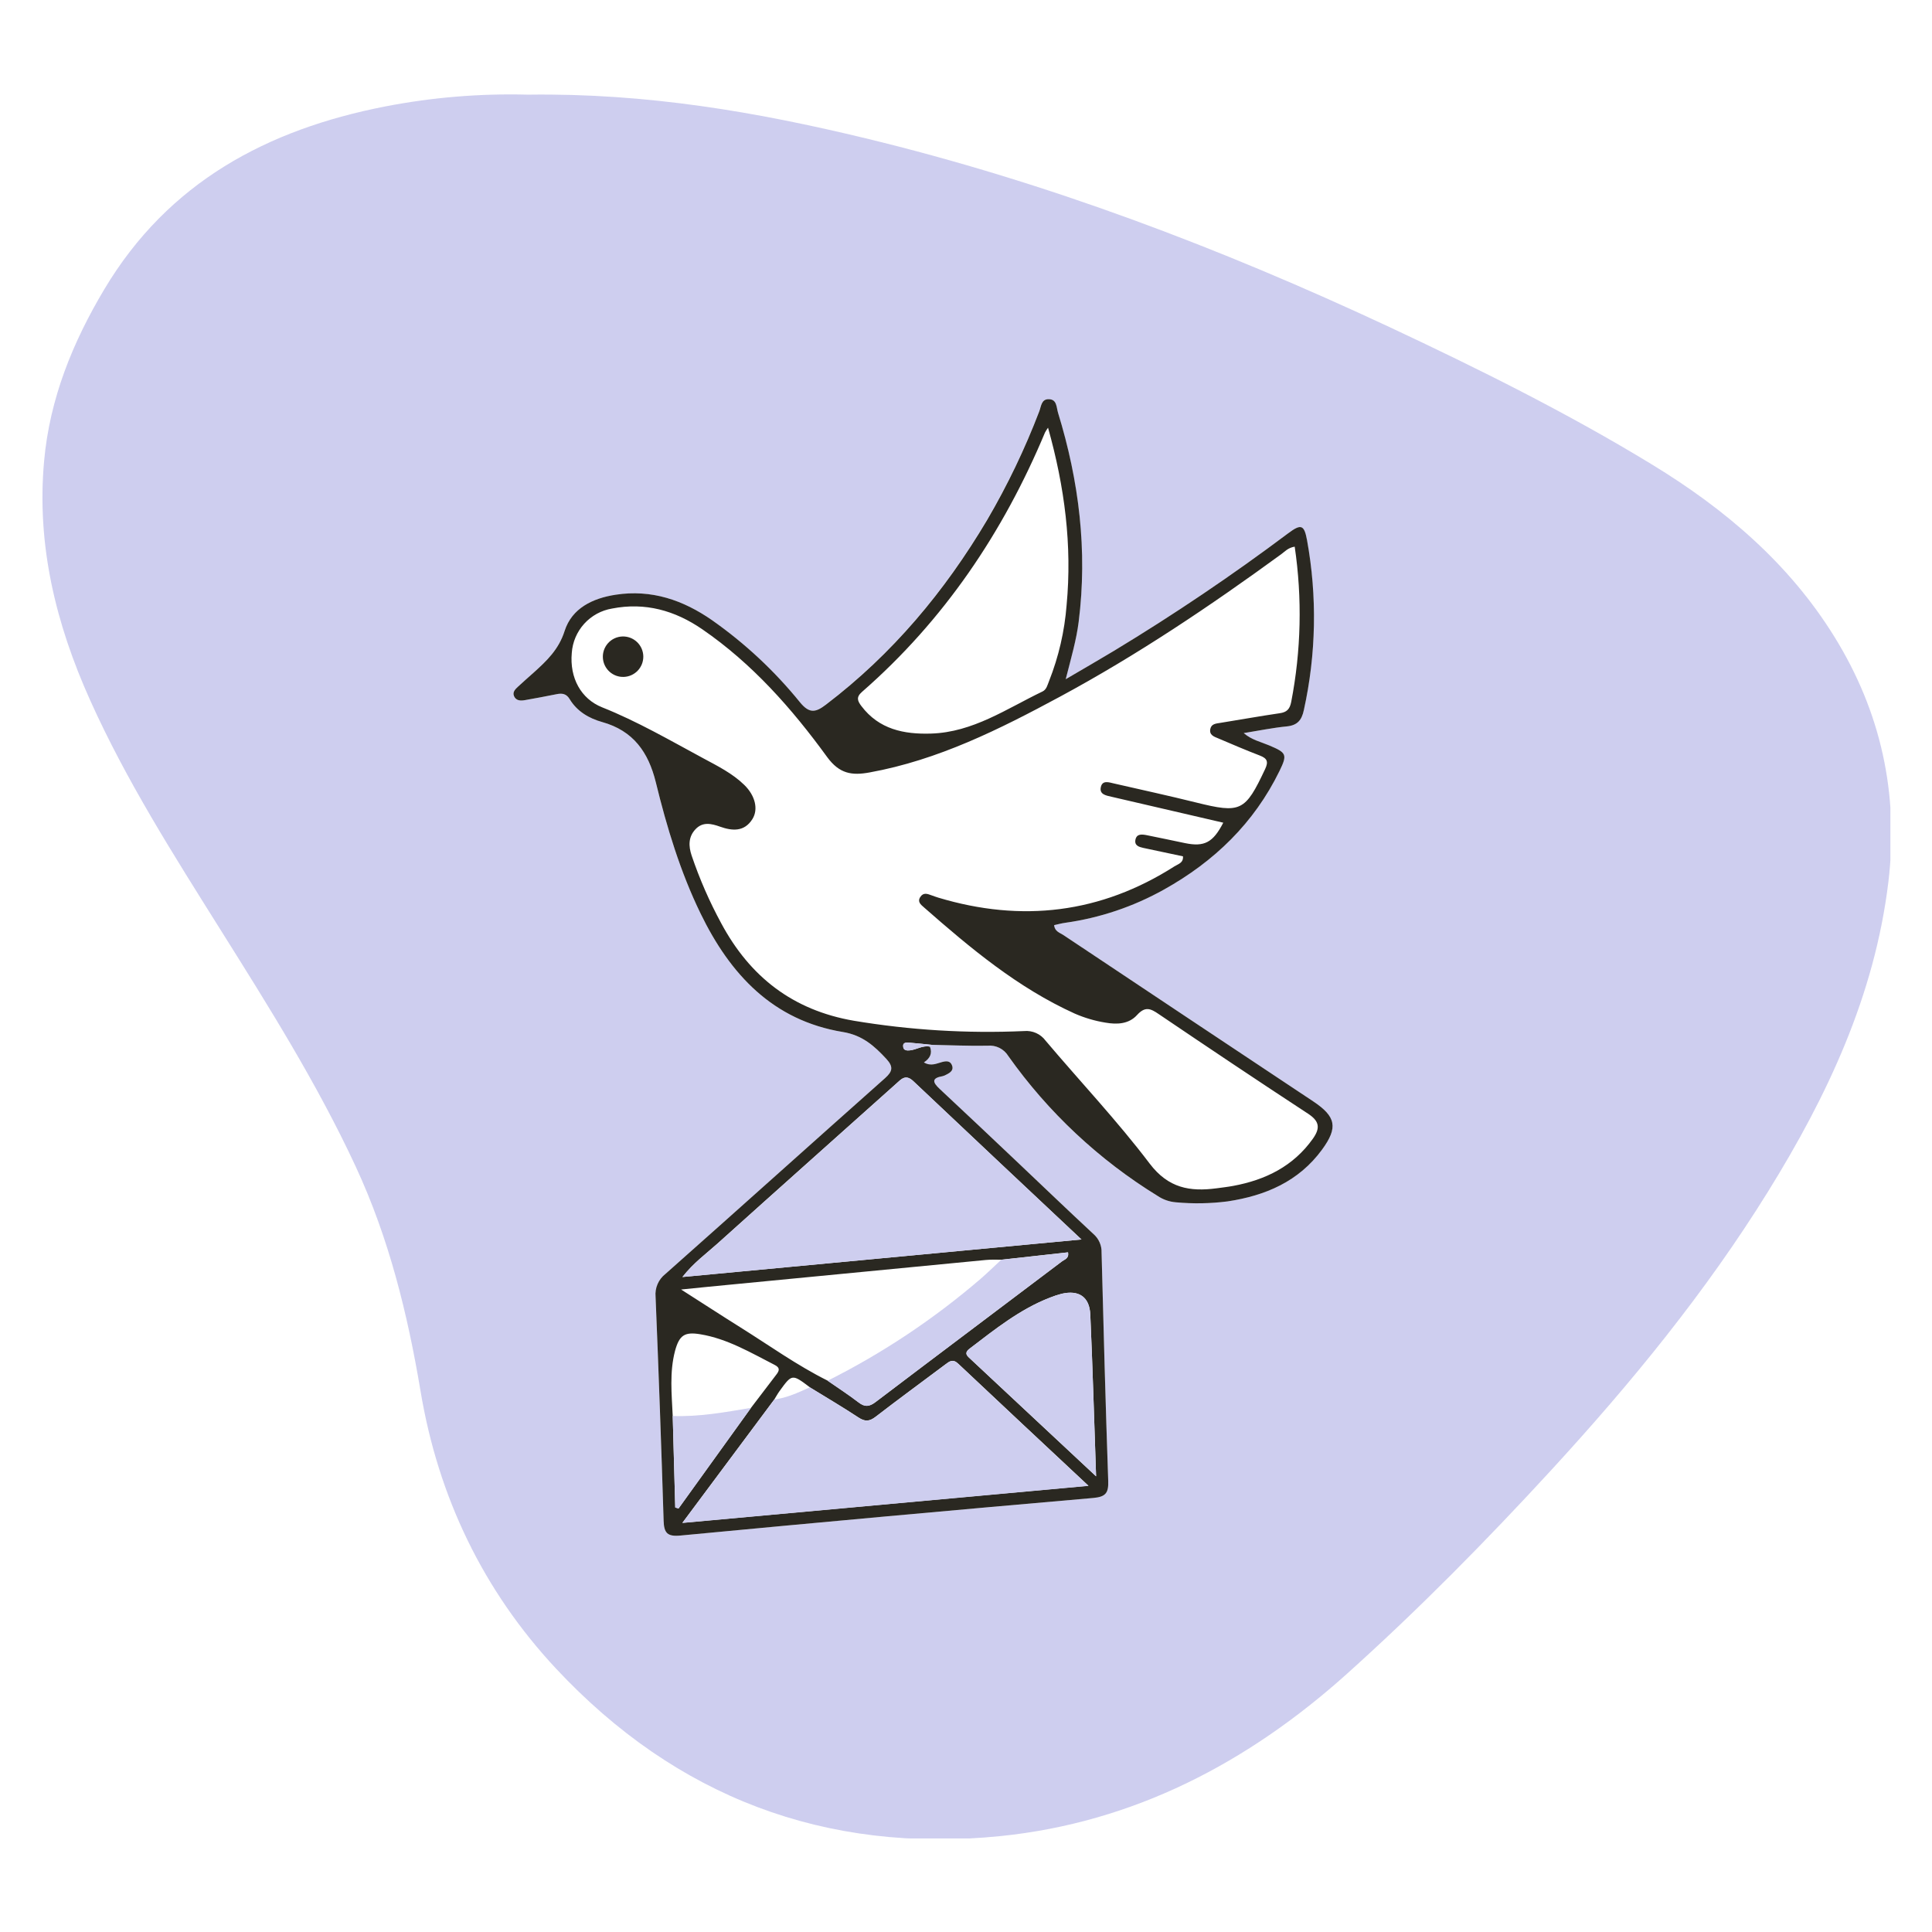 <?xml version="1.0" encoding="UTF-8"?> <svg xmlns="http://www.w3.org/2000/svg" xmlns:xlink="http://www.w3.org/1999/xlink" width="810pt" zoomAndPan="magnify" viewBox="0 0 810 810" height="810pt" preserveAspectRatio="xMidYMid meet"> <defs> <clipPath xml:id="clip1" id="clip1"> <path d="M 17.797 39.535 L 792.547 39.535 L 792.547 770.785 L 17.797 770.785 Z M 17.797 39.535 "></path> </clipPath> </defs> <g xml:id="surface1" id="surface1"> <rect x="0" width="810" y="0" height="810" style="fill:rgb(100%,100%,100%);fill-opacity:1;stroke:none;"></rect> <rect x="0" width="810" y="0" height="810" style="fill:rgb(100%,100%,100%);fill-opacity:1;stroke:none;"></rect> <rect x="0" width="810" y="0" height="810" style="fill:rgb(100%,100%,100%);fill-opacity:1;stroke:none;"></rect> <g clip-rule="nonzero" clip-path="url(#clip1)"> <path style=" stroke:none;fill-rule:nonzero;fill:rgb(80.779%,80.779%,93.729%);fill-opacity:1;" d="M 221.312 39.684 C 271.309 38.988 317.352 46.977 362.926 57.988 C 438.945 76.375 511.668 103.996 582.465 137.086 C 620.109 154.734 657.285 173.203 692.773 194.848 C 723.207 213.41 749.996 236.172 768.992 266.816 C 788.547 298.344 796.121 332.633 791.723 369.68 C 785.98 417.301 766.172 459.379 741.277 499.543 C 715.172 541.656 683.93 579.816 650.473 616.227 C 623.156 645.953 594.805 674.715 564.773 701.703 C 523.223 739.027 475.367 764.109 419.301 769.805 C 346.012 777.168 283.461 753.441 233.078 699.527 C 202.488 666.742 183.738 627.52 176.352 583.441 C 170.891 550.797 163.082 519.094 149.094 489 C 132.941 454.262 112.625 421.949 92.309 389.586 C 72.746 358.375 52.945 327.297 37.797 293.582 C 23.418 261.629 15.266 228.445 18.504 193.188 C 20.855 167.145 30.453 143.523 43.781 121.207 C 70.559 76.375 112.012 54.27 161.586 44.613 C 181.316 40.797 201.223 39.152 221.312 39.684 Z M 390.512 438.039 C 398.324 438.195 406.16 438.57 413.969 438.418 C 414.828 438.332 415.68 438.363 416.527 438.52 C 417.371 438.672 418.18 438.941 418.953 439.324 C 419.723 439.707 420.426 440.191 421.062 440.773 C 421.695 441.352 422.238 442.012 422.688 442.746 C 431.039 454.535 440.488 465.367 451.031 475.246 C 461.574 485.121 473 493.844 485.305 501.41 C 487.629 502.953 490.176 503.84 492.953 504.07 C 500.203 504.738 507.438 504.609 514.656 503.684 C 530.469 501.328 544.434 495.379 554.23 481.977 C 560.996 472.73 560.113 468.145 550.527 461.758 C 515.633 438.535 480.734 415.301 445.828 392.055 C 444.309 391.043 442.133 390.527 441.898 387.867 C 443.438 387.539 444.934 387.113 446.449 386.902 C 453.746 385.883 460.883 384.199 467.863 381.852 C 474.844 379.504 481.547 376.531 487.977 372.941 C 509.035 361.176 525.703 345.105 536.387 323.238 C 539.762 316.309 539.352 315.59 532.055 312.508 C 528.527 311.039 524.727 310.227 521.387 307.355 C 527.762 306.332 533.539 305.133 539.375 304.555 C 543.844 304.121 545.691 301.992 546.598 297.699 C 549.184 285.992 550.59 274.148 550.812 262.16 C 551.039 250.176 550.082 238.285 547.938 226.492 C 546.762 220.059 545.457 219.516 540.066 223.551 C 516.539 241.172 492.199 257.602 467.051 272.84 C 460.812 276.605 454.508 280.219 446.758 284.77 C 449.109 275.535 451.238 268.242 452.191 260.699 C 455.945 230.832 452.344 201.695 443.543 173.086 C 442.84 170.812 443.109 167.426 439.594 167.379 C 436.5 167.379 436.461 170.438 435.652 172.52 C 429.609 188.277 422.32 203.434 413.781 217.988 C 396.008 247.949 374.031 274.219 346.188 295.418 C 341.953 298.652 339.316 299.332 335.328 294.477 C 324.656 281.293 312.395 269.812 298.543 260.031 C 286.367 251.562 273.121 247.09 258.133 249.336 C 248.488 250.809 239.781 254.973 236.711 264.512 C 234.23 272.242 229.219 277.016 223.77 281.957 C 221.594 283.922 219.371 285.852 217.219 287.84 C 216.043 288.91 214.762 290.191 215.5 291.863 C 216.359 293.828 218.254 293.852 220.066 293.535 C 224.5 292.734 228.934 291.945 233.336 291.039 C 235.688 290.559 237.441 290.816 238.816 293.109 C 241.922 298.273 246.969 301.191 252.453 302.723 C 265.543 306.367 271.84 315.379 274.945 327.988 C 279.578 346.812 285.156 365.387 293.672 382.926 C 306.105 408.523 323.977 427.84 353.398 432.676 C 361.574 434.027 366.574 438.559 371.656 444.016 C 374.633 447.238 374.219 449.203 371.066 452.004 C 340.316 479.32 309.73 506.824 278.957 534.117 C 278.238 534.672 277.602 535.312 277.047 536.031 C 276.492 536.746 276.035 537.523 275.676 538.359 C 275.312 539.191 275.062 540.059 274.922 540.953 C 274.781 541.852 274.754 542.75 274.84 543.656 C 276.117 574.973 277.242 606.289 278.215 637.613 C 278.367 642.707 279.801 644.297 285.18 643.789 C 342.898 638.301 400.641 633.047 458.402 628.027 C 463.73 627.555 464.777 625.742 464.613 620.863 C 463.508 588.957 462.648 557.031 461.824 525.117 C 461.867 523.652 461.598 522.25 461.016 520.902 C 460.434 519.559 459.594 518.402 458.496 517.434 C 448.016 507.719 437.711 497.801 427.32 487.965 C 416.219 477.473 405.137 466.945 393.961 456.547 C 390.938 453.734 390.43 451.992 395.207 451.18 C 395.777 451.031 396.316 450.805 396.816 450.5 C 398.523 449.664 400.008 448.547 399.031 446.43 C 398.242 444.699 396.676 444.793 394.996 445.25 C 392.641 445.84 390.289 447.18 387.336 445.418 C 389.984 443.688 390.938 441.547 389.855 438.805 Z M 390.512 438.039 "></path> </g> <path style=" stroke:none;fill-rule:nonzero;fill:rgb(16.469%,15.689%,12.939%);fill-opacity:1;" d="M 389.867 438.805 C 390.949 441.547 389.996 443.688 387.348 445.418 C 390.324 447.18 392.699 445.84 395.008 445.25 C 396.723 444.805 398.254 444.711 399.043 446.43 C 400.02 448.547 398.535 449.664 396.832 450.5 C 396.328 450.805 395.789 451.031 395.219 451.18 C 390.512 451.992 390.949 453.734 393.973 456.543 C 405.148 466.945 416.23 477.473 427.332 487.965 C 437.723 497.801 448.027 507.719 458.508 517.434 C 459.605 518.402 460.445 519.559 461.027 520.902 C 461.613 522.25 461.883 523.652 461.836 525.117 C 462.66 557.031 463.52 588.957 464.625 620.863 C 464.789 625.742 463.742 627.555 458.414 628.027 C 400.652 633.047 342.914 638.301 285.191 643.789 C 279.812 644.297 278.379 642.707 278.227 637.613 C 277.262 606.289 276.137 574.973 274.852 543.656 C 274.766 542.75 274.793 541.852 274.934 540.953 C 275.074 540.059 275.324 539.191 275.688 538.359 C 276.047 537.523 276.504 536.746 277.059 536.031 C 277.613 535.312 278.25 534.672 278.969 534.117 C 309.742 506.824 340.328 479.32 371.078 452.004 C 374.23 449.203 374.609 447.238 371.668 444.016 C 366.586 438.512 361.586 434.027 353.41 432.676 C 324 427.84 306.117 408.523 293.684 382.926 C 285.168 365.387 279.566 346.824 274.957 327.988 C 271.852 315.379 265.543 306.367 252.465 302.723 C 246.98 301.191 241.934 298.273 238.828 293.109 C 237.453 290.816 235.676 290.559 233.348 291.039 C 228.945 291.945 224.512 292.734 220.078 293.535 C 218.266 293.852 216.371 293.828 215.512 291.863 C 214.773 290.145 216.066 288.91 217.23 287.84 C 219.383 285.84 221.605 283.91 223.781 281.957 C 229.266 277.016 234.277 272.242 236.723 264.512 C 239.793 254.973 248.488 250.809 258.145 249.336 C 273.133 247.043 286.379 251.559 298.555 260.031 C 312.438 269.805 324.727 281.289 335.422 294.477 C 339.41 299.332 342.047 298.652 346.281 295.418 C 374.125 274.242 396.102 247.949 413.875 217.988 C 422.398 203.426 429.672 188.266 435.699 172.508 C 436.512 170.426 436.547 167.332 439.641 167.367 C 443.168 167.367 442.887 170.801 443.59 173.074 C 452.391 201.684 455.992 230.82 452.238 260.688 C 451.285 268.23 449.168 275.523 446.805 284.758 C 454.555 280.207 460.859 276.594 467.098 272.828 C 492.246 257.613 516.586 241.188 540.113 223.551 C 545.504 219.516 546.797 220.023 547.984 226.492 C 550.129 238.285 551.086 250.176 550.859 262.16 C 550.637 274.148 549.23 285.992 546.645 297.699 C 545.738 301.992 543.891 304.121 539.422 304.555 C 533.539 305.133 527.809 306.332 521.434 307.355 C 524.773 310.227 528.621 311.039 532.102 312.508 C 539.398 315.59 539.809 316.309 536.434 323.238 C 525.75 345.105 509.082 361.188 488.023 372.941 C 481.594 376.531 474.891 379.504 467.91 381.852 C 460.93 384.199 453.793 385.883 446.496 386.902 C 444.98 387.113 443.484 387.539 441.945 387.867 C 442.18 390.527 444.355 391.043 445.875 392.055 C 480.742 415.309 515.641 438.543 550.574 461.758 C 560.16 468.145 561.043 472.73 554.277 481.977 C 544.48 495.379 530.516 501.293 514.703 503.684 C 507.484 504.609 500.25 504.738 493 504.07 C 490.223 503.84 487.676 502.953 485.355 501.41 C 473.047 493.844 461.621 485.121 451.078 475.246 C 440.535 465.367 431.086 454.535 422.734 442.746 C 422.285 442.012 421.742 441.352 421.109 440.773 C 420.473 440.191 419.77 439.707 419 439.324 C 418.23 438.941 417.418 438.672 416.574 438.52 C 415.727 438.363 414.875 438.332 414.016 438.418 C 406.207 438.57 398.371 438.195 390.547 438.039 C 387.488 437.746 384.441 437.395 381.383 437.156 C 380.078 437.062 378.359 436.875 378.703 439.016 C 378.938 440.441 380.242 440.488 381.465 440.371 C 384.277 440.098 386.832 438.168 389.867 438.805 Z M 282.039 593.652 L 283.098 632.004 L 284.484 632.414 L 314.859 590.242 C 318.387 585.617 321.918 580.973 325.445 576.359 C 326.707 574.734 327.188 573.477 324.824 572.266 C 314.766 567.125 304.988 561.277 293.602 559.395 C 287.016 558.301 284.812 559.785 283.016 566.336 C 280.637 575.383 281.625 584.547 282.039 593.652 Z M 419.781 528.141 C 417.641 528.141 415.477 528.047 413.359 528.246 C 377.359 531.695 341.375 535.172 305.402 538.668 C 299.297 539.258 293.191 539.844 285.555 540.633 C 294.789 546.516 302.625 551.633 310.543 556.586 C 322.613 564.137 334.199 572.477 347.012 578.852 C 351.328 581.863 355.762 584.734 359.949 587.922 C 362.562 589.945 364.434 589.84 367.09 587.816 C 393.113 568.078 419.242 548.492 445.297 528.797 C 446.344 528 448.297 527.621 447.793 525.035 Z M 339.516 581.605 C 332.07 575.996 332.059 575.996 326.812 583.23 C 326.012 584.324 325.363 585.582 324.648 586.699 L 286.086 638.461 L 456.344 622.91 C 437.391 605.168 419.512 588.5 401.734 571.723 C 399.477 569.582 398.055 570.734 396.254 572.102 C 386.559 579.383 376.75 586.535 367.148 593.945 C 364.551 595.957 362.68 596.098 359.914 594.277 C 353.246 589.898 346.328 585.84 339.516 581.641 Z M 542.809 229.188 C 539.996 229.645 538.715 231.223 537.16 232.352 C 507.398 254.055 476.859 274.582 444.402 292.086 C 419.051 305.746 393.348 318.637 364.586 323.848 C 357.176 325.203 351.949 324.473 346.75 317.344 C 331.988 297.039 315.375 278.219 294.426 263.82 C 282.945 255.938 270.473 252.43 256.594 255.137 C 255.477 255.324 254.387 255.602 253.316 255.973 C 252.25 256.344 251.219 256.797 250.227 257.34 C 249.238 257.883 248.297 258.504 247.41 259.203 C 246.52 259.902 245.695 260.668 244.938 261.508 C 244.176 262.344 243.492 263.238 242.883 264.191 C 242.273 265.141 241.746 266.137 241.301 267.176 C 240.859 268.215 240.504 269.285 240.238 270.383 C 239.973 271.484 239.801 272.598 239.723 273.723 C 238.77 284.23 243.594 293.004 252.441 296.547 C 267.203 302.426 280.922 310.414 294.859 317.922 C 300.883 321.168 307.07 324.238 312.047 329.086 C 316.637 333.566 318.012 339.297 315.461 343.391 C 312.059 348.836 306.988 348.387 301.906 346.59 C 298.168 345.258 294.602 344.461 291.578 347.672 C 288.555 350.883 288.648 354.73 289.965 358.672 C 293.297 368.516 297.441 378.004 302.402 387.137 C 314.461 409.582 332.434 423.535 357.938 427.945 C 381.59 431.895 405.391 433.336 429.344 432.277 C 430.203 432.195 431.059 432.223 431.91 432.363 C 432.762 432.5 433.582 432.746 434.371 433.098 C 435.156 433.445 435.891 433.891 436.562 434.43 C 437.234 434.969 437.832 435.582 438.344 436.277 C 452.887 453.488 468.426 469.91 482 487.836 C 489.848 498.176 498.906 499.672 510.07 498.199 C 512.422 497.883 514.773 497.613 517.047 497.188 C 530.609 494.672 542.254 488.953 550.469 477.355 C 553.645 472.848 553.125 470.004 548.348 466.887 C 527.387 453.168 506.562 439.207 485.812 425.172 C 482.379 422.816 480.117 421.793 476.695 425.57 C 473.273 429.348 468.332 429.594 463.496 428.746 C 459.023 428.023 454.707 426.754 450.555 424.938 C 426.688 414.113 406.875 397.539 387.418 380.457 C 386.078 379.281 384.5 378.105 385.844 376.059 C 387.184 374.012 388.891 374.773 390.605 375.387 C 391.535 375.715 392.453 376.059 393.383 376.34 C 428.383 386.855 461.473 382.961 492.434 363.199 C 493.906 362.258 496.211 361.801 495.965 359.023 C 490.375 357.848 484.848 356.672 479.344 355.492 C 477.602 355.105 475.613 354.539 476.012 352.188 C 476.484 349.473 478.719 349.766 480.719 350.141 C 486.094 351.199 491.449 352.375 496.824 353.48 C 504.953 355.152 508.586 353.223 512.859 344.918 L 466.004 334.047 C 463.648 333.508 460.789 333.047 461.555 329.895 C 462.25 327 464.953 328 467.027 328.473 C 478.461 331.094 489.941 333.59 501.328 336.414 C 520.234 341.117 522.035 340.234 530.41 322.438 C 531.902 319.285 531.234 317.945 528.188 316.766 C 522.305 314.508 516.609 312.062 510.836 309.602 C 509.023 308.852 506.895 308.191 507.434 305.602 C 507.871 303.473 509.789 303.355 511.586 303.074 C 519.902 301.746 528.188 300.238 536.516 299.027 C 539.48 298.605 540.738 297.355 541.34 294.32 C 543.422 283.586 544.586 272.75 544.836 261.816 C 545.082 250.883 544.406 240.004 542.809 229.188 Z M 453.402 519.656 C 429.016 496.73 405.91 475.051 382.891 453.262 C 379.633 450.191 377.832 452.461 375.609 454.438 C 350.656 476.789 325.648 499 300.777 521.398 C 296.07 525.633 290.824 529.375 286.098 535.387 Z M 439.391 179.309 C 438.938 179.953 438.52 180.617 438.133 181.309 C 420.582 223.234 395.781 260.043 361.387 290.086 C 358.844 292.309 359.562 293.922 361.102 295.969 C 368.504 305.793 378.973 307.91 390.359 307.555 C 407.934 307.016 422.016 297.133 437.074 289.91 C 438.805 289.074 439.145 287.18 439.816 285.559 C 443.867 275.301 446.32 264.672 447.18 253.68 C 449.531 228.645 446.379 204.188 439.391 179.309 Z M 459.543 618.957 C 458.719 595.254 458.098 573.184 457.109 551.125 C 456.777 543.691 452.285 540.738 445.098 542.422 C 443.391 542.863 441.719 543.414 440.086 544.078 C 427.523 548.949 417.133 557.336 406.547 565.418 C 403.898 567.418 405.629 568.605 407.055 569.938 C 411.035 573.691 415.035 577.43 419.051 581.148 Z M 459.543 618.957 "></path> <path style=" stroke:none;fill-rule:nonzero;fill:rgb(80.779%,80.779%,93.729%);fill-opacity:1;" d="M 453.426 519.656 L 286.121 535.398 C 290.824 529.387 296.094 525.645 300.801 521.41 C 325.672 499.059 350.68 476.777 375.633 454.449 C 377.855 452.461 379.656 450.191 382.914 453.273 C 405.934 475.051 429.039 496.73 453.426 519.656 Z M 453.426 519.656 "></path> <path style=" stroke:none;fill-rule:nonzero;fill:rgb(80.779%,80.779%,93.729%);fill-opacity:1;" d="M 339.516 581.641 C 346.328 585.84 353.246 589.875 359.914 594.324 C 362.68 596.145 364.551 596.004 367.148 593.992 C 376.75 586.582 386.559 579.43 396.254 572.148 C 398.055 570.785 399.477 569.629 401.734 571.77 C 419.512 588.547 437.391 605.215 456.344 622.957 L 286.086 638.508 L 324.648 586.746 C 329.965 586.062 334.715 583.805 339.516 581.641 Z M 339.516 581.641 "></path> <path style=" stroke:none;fill-rule:nonzero;fill:rgb(80.779%,80.779%,93.729%);fill-opacity:1;" d="M 459.543 618.957 L 419.051 581.113 C 415.051 577.387 411.051 573.648 407.055 569.902 C 405.629 568.57 403.898 567.383 406.547 565.383 C 417.133 557.336 427.523 548.984 440.086 544.078 C 441.719 543.414 443.391 542.863 445.098 542.422 C 452.285 540.738 456.777 543.691 457.109 551.125 C 458.098 573.184 458.719 595.254 459.543 618.957 Z M 459.543 618.957 "></path> <path style=" stroke:none;fill-rule:nonzero;fill:rgb(80.779%,80.779%,93.729%);fill-opacity:1;" d="M 346.973 578.887 C 370.125 567.258 391.523 553 411.172 536.117 C 414.109 533.551 416.91 530.82 419.77 528.176 L 447.723 525.07 C 448.227 527.68 446.273 528.035 445.227 528.832 C 419.168 548.527 393.043 568.113 367.02 587.852 C 364.363 589.875 362.492 589.98 359.879 587.957 C 355.727 584.746 351.293 581.887 346.973 578.887 Z M 346.973 578.887 "></path> <path style=" stroke:none;fill-rule:nonzero;fill:rgb(80.779%,80.779%,93.729%);fill-opacity:1;" d="M 282.039 593.652 C 293.145 594.062 303.988 592.086 314.859 590.242 L 284.484 632.473 L 283.098 632.062 Z M 282.039 593.652 "></path> <path style=" stroke:none;fill-rule:nonzero;fill:rgb(80.779%,80.779%,93.729%);fill-opacity:1;" d="M 389.867 438.805 C 386.832 438.168 384.277 440.098 381.418 440.371 C 380.242 440.488 378.891 440.441 378.656 439.016 C 378.312 436.875 380.031 437.062 381.336 437.156 C 384.395 437.395 387.441 437.746 390.5 438.039 C 390.301 438.301 390.078 438.547 389.867 438.805 Z M 389.867 438.805 "></path> <path style=" stroke:none;fill-rule:nonzero;fill:rgb(16.469%,15.689%,12.939%);fill-opacity:1;" d="M 269.711 275.242 C 269.715 275.785 269.668 276.328 269.566 276.863 C 269.469 277.398 269.32 277.922 269.121 278.43 C 268.918 278.938 268.672 279.422 268.379 279.879 C 268.086 280.34 267.75 280.77 267.375 281.164 C 267 281.559 266.59 281.914 266.145 282.23 C 265.703 282.547 265.23 282.816 264.734 283.043 C 264.238 283.27 263.723 283.445 263.195 283.57 C 262.664 283.699 262.125 283.773 261.582 283.793 C 261.035 283.816 260.492 283.789 259.953 283.707 C 259.414 283.625 258.891 283.492 258.375 283.309 C 257.863 283.125 257.371 282.895 256.902 282.617 C 256.434 282.336 255.992 282.016 255.586 281.652 C 255.18 281.293 254.809 280.895 254.48 280.461 C 254.148 280.027 253.863 279.562 253.621 279.074 C 253.379 278.586 253.188 278.078 253.043 277.551 C 252.902 277.027 252.809 276.492 252.77 275.945 C 252.727 275.379 252.742 274.816 252.812 274.25 C 252.887 273.688 253.012 273.137 253.195 272.598 C 253.379 272.059 253.613 271.543 253.898 271.055 C 254.184 270.562 254.516 270.105 254.895 269.68 C 255.273 269.254 255.688 268.871 256.145 268.531 C 256.598 268.191 257.082 267.898 257.598 267.656 C 258.109 267.41 258.645 267.223 259.195 267.086 C 259.746 266.949 260.305 266.871 260.875 266.848 C 261.441 266.824 262.008 266.855 262.57 266.945 C 263.129 267.035 263.676 267.18 264.207 267.379 C 264.742 267.578 265.246 267.832 265.73 268.133 C 266.211 268.434 266.66 268.781 267.07 269.172 C 267.48 269.562 267.852 269.992 268.176 270.457 C 268.504 270.922 268.781 271.418 269.008 271.938 C 269.234 272.461 269.406 273 269.523 273.555 C 269.641 274.109 269.703 274.672 269.711 275.242 Z M 269.711 275.242 "></path> </g> </svg> 